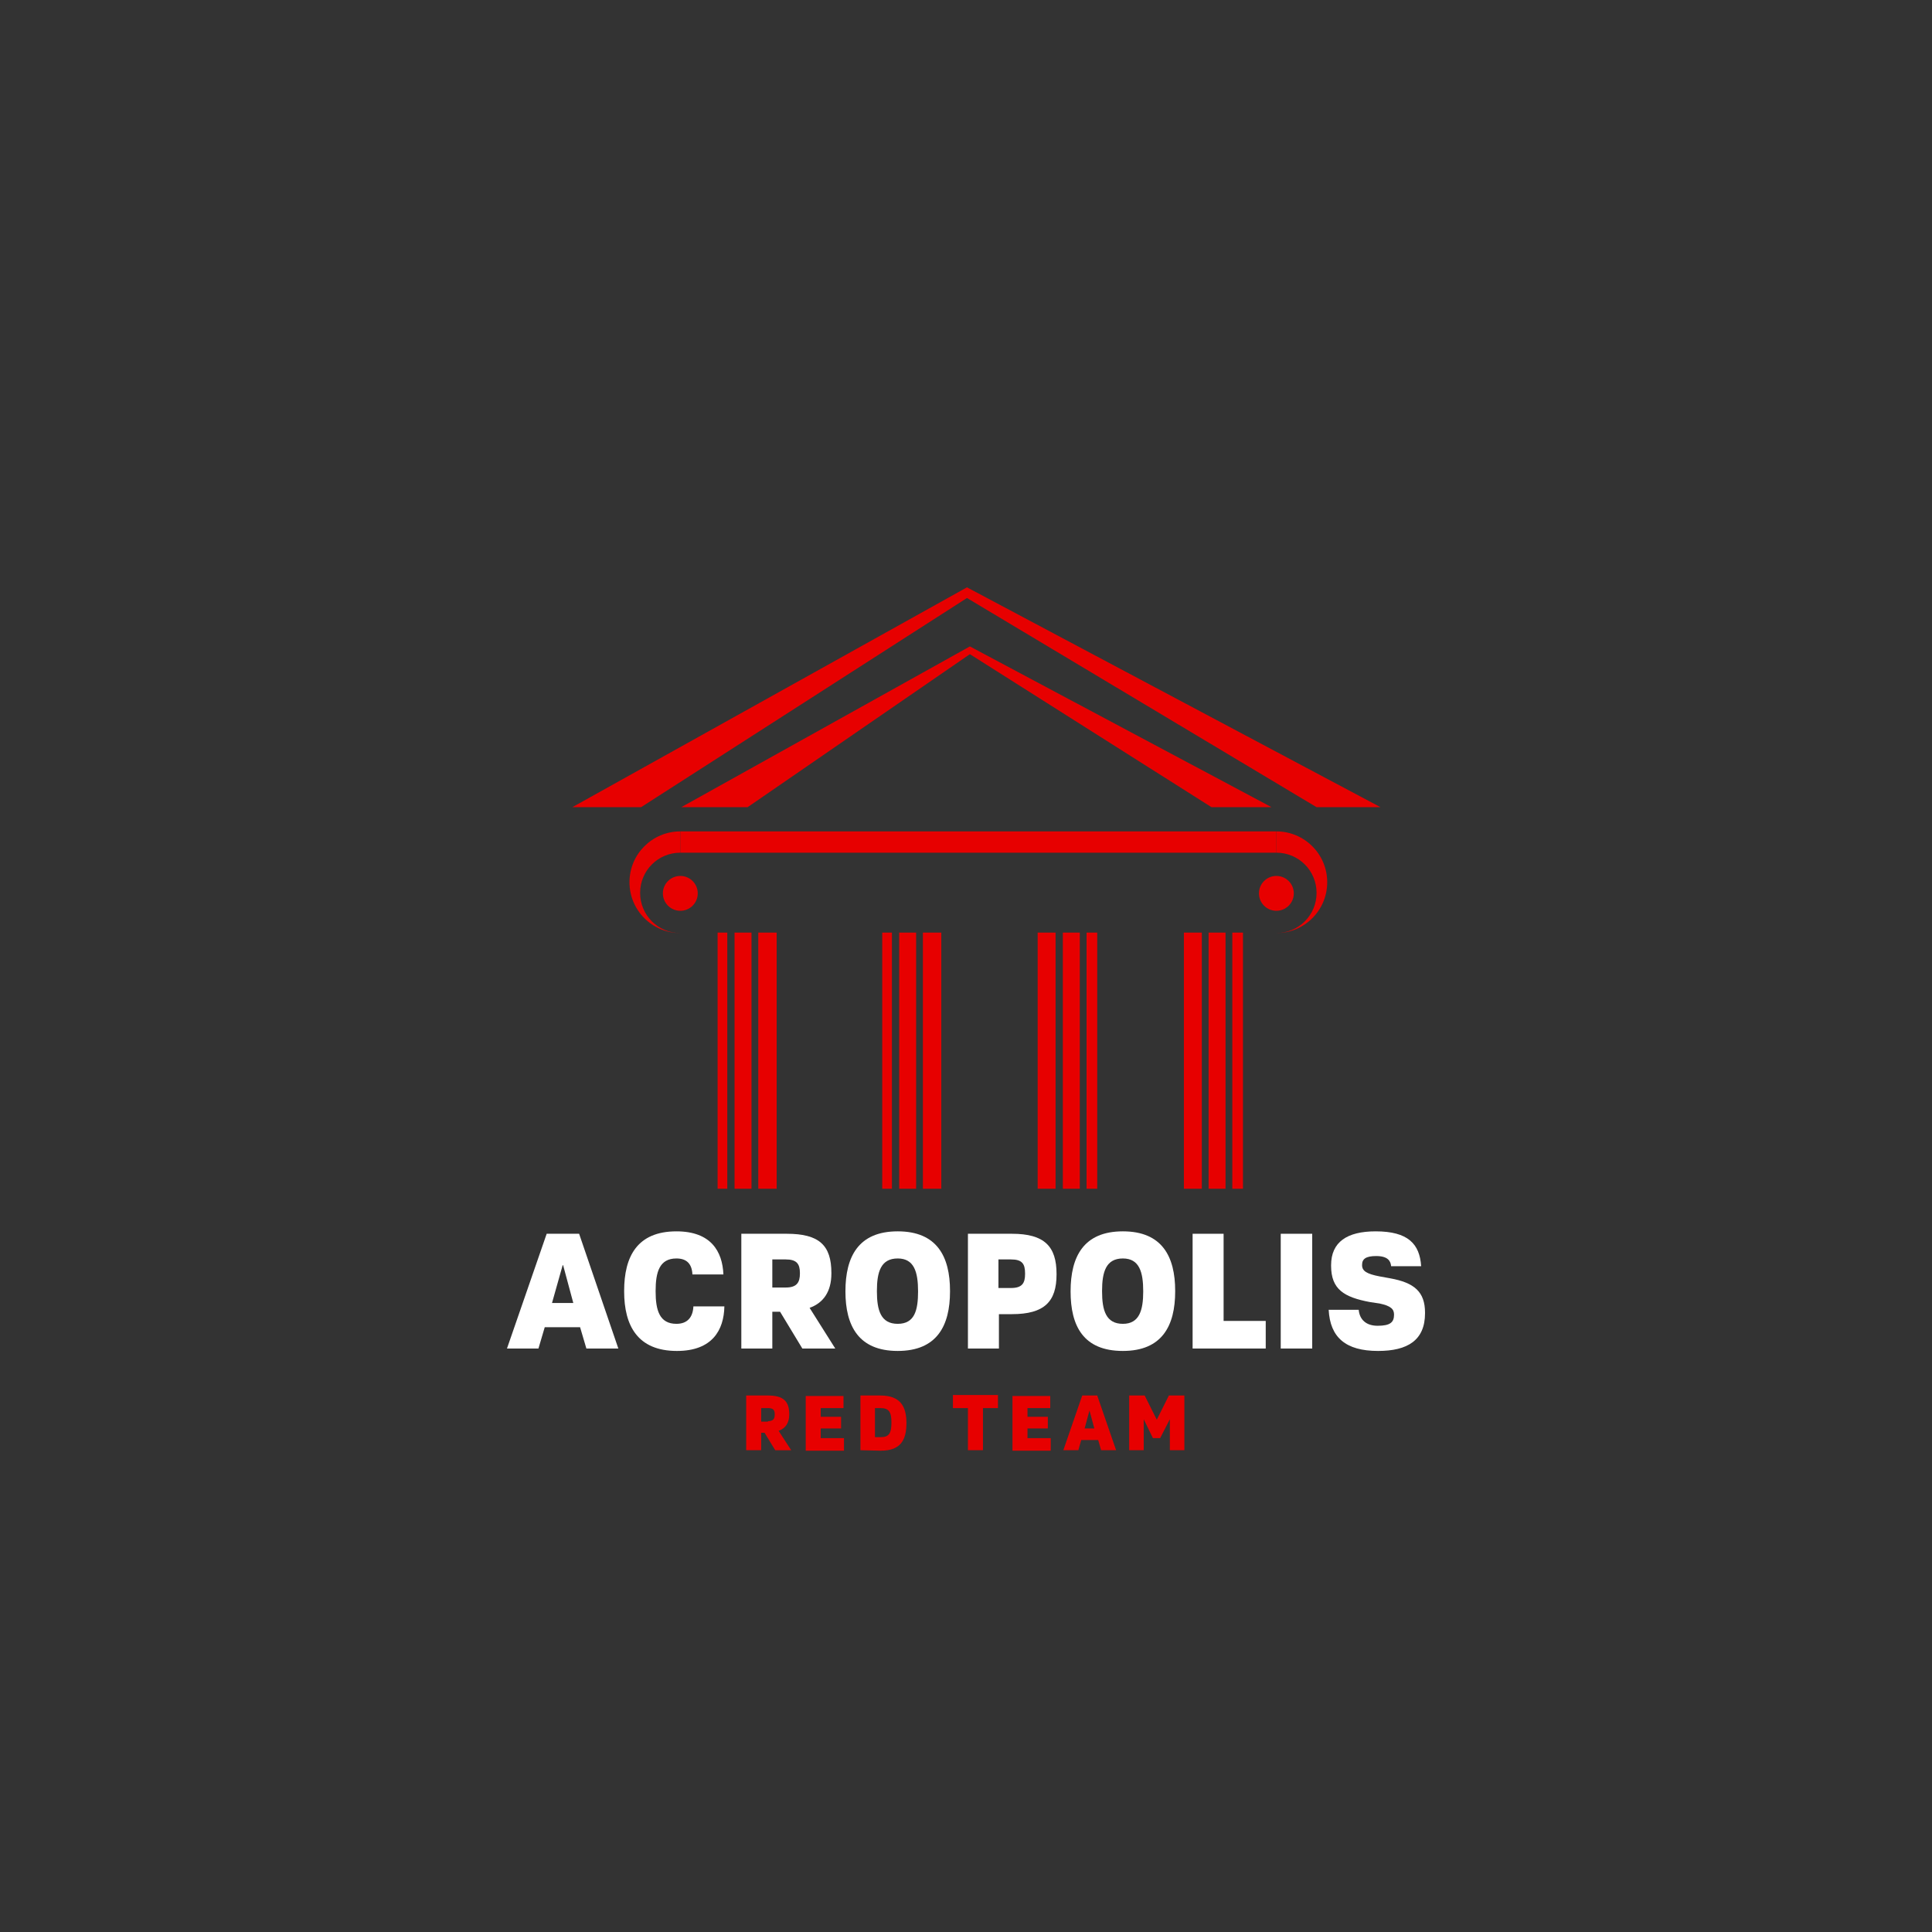 <?xml version="1.0" encoding="UTF-8"?>
<!-- Generator: Adobe Illustrator 27.2.0, SVG Export Plug-In . SVG Version: 6.00 Build 0)  -->
<svg xmlns="http://www.w3.org/2000/svg" xmlns:xlink="http://www.w3.org/1999/xlink" version="1.1" id="Layer_1" x="0px" y="0px" viewBox="0 0 399 399" style="enable-background:new 0 0 399 399;" xml:space="preserve">
<rect x="0" y="0" width="399" height="399" fill="#333333" stroke="none"/>
<style type="text/css">
	.st0{fill:#E70000;}
	.st1{fill:#FFFFFF;}
</style>
<g>
	<polygon class="st0" points="118.2,166.7 199.7,121.3 285.1,166.7 271.9,166.7 199.7,123.5 132.4,166.7  "></polygon>
	<polygon class="st0" points="140.7,166.7 200.3,133.5 262.6,166.7 250.2,166.7 200.3,135.1 154.4,166.7  "></polygon>
	<rect x="140.5" y="171.7" class="st0" width="123.1" height="4.4"></rect>
	<g>
		<path class="st0" d="M130,182.2c0,5.8,4.7,10.5,10.5,10.5c-4.6,0-8.3-3.7-8.3-8.3s3.7-8.3,8.3-8.3v-4.4    C134.7,171.7,130,176.4,130,182.2z"></path>
		<path class="st0" d="M263.6,171.7v4.4c4.6,0,8.3,3.7,8.3,8.3s-3.7,8.3-8.3,8.3c5.8,0,10.5-4.7,10.5-10.5    C274.1,176.4,269.4,171.7,263.6,171.7z"></path>
	</g>
	<circle class="st0" cx="140.5" cy="184.5" r="3.6"></circle>
	<circle class="st0" cx="263.6" cy="184.5" r="3.6"></circle>
	<g>
		<g>
			<path class="st1" d="M119.6,254.8l8.1,23.7h-6.6l-1.3-4.4h-7.3l-1.3,4.4h-6.5l8.2-23.7H119.6z M118.4,269.1l-2.1-7.8h-0.1     l-2.2,7.8H118.4z"></path>
			<path class="st1" d="M143.2,269.8h6.4c-0.1,4.9-2.5,9.2-9.8,9.2c-8.1,0-10.9-5.2-10.9-12.3v-0.1c0-7.1,2.7-12.3,10.8-12.3     c7.1,0,9.5,4.1,9.7,8.9H143c-0.1-2.2-1.2-3.3-3.3-3.3c-3.5,0-4.3,2.8-4.3,6.7v0.1c0,3.9,0.8,6.7,4.3,6.7     C142,273.4,143.1,272,143.2,269.8z"></path>
			<path class="st1" d="M159.5,278.5h-6.4v-23.7h9.4c6.7,0,9.2,2.4,9.2,8.1v0.1c0,3.8-1.7,6.1-4.5,7.1l5.3,8.4h-6.8l-4.6-7.6h-1.6     V278.5z M162.3,265.9c2.3,0,2.9-1.1,2.9-2.9v-0.1c0-1.9-0.7-2.8-2.9-2.8h-2.8v5.8H162.3z"></path>
			<path class="st1" d="M174.6,266.7L174.6,266.7c0-7.2,2.7-12.4,10.8-12.4s10.8,5.2,10.8,12.3v0.1c0,7.1-2.7,12.3-10.8,12.3     C177.3,279,174.6,273.8,174.6,266.7z M189.6,266.7L189.6,266.7c0-4-0.8-6.8-4.2-6.8c-3.5,0-4.3,2.8-4.3,6.7v0.1     c0,3.9,0.8,6.7,4.3,6.7S189.6,270.6,189.6,266.7z"></path>
			<path class="st1" d="M206.3,278.5h-6.4v-23.7h9.1c6.7,0,9.2,2.6,9.2,8.3v0.1c0,5.6-2.5,8.2-9.2,8.2h-2.7V278.5z M208.8,266     c2.3,0,2.9-1,2.9-2.9V263c0-2-0.6-2.9-2.9-2.9h-2.6v5.9H208.8z"></path>
			<path class="st1" d="M221.1,266.7L221.1,266.7c0-7.2,2.7-12.4,10.8-12.4s10.8,5.2,10.8,12.3v0.1c0,7.1-2.7,12.3-10.8,12.3     C223.7,279,221.1,273.8,221.1,266.7z M236.1,266.7L236.1,266.7c0-4-0.8-6.8-4.2-6.8c-3.5,0-4.3,2.8-4.3,6.7v0.1     c0,3.9,0.8,6.7,4.3,6.7C235.3,273.4,236.1,270.6,236.1,266.7z"></path>
			<path class="st1" d="M261.5,278.5h-15.2v-23.7h6.4v18h8.7v5.7H261.5z"></path>
			<path class="st1" d="M271,278.5h-6.5v-23.7h6.5V278.5z"></path>
			<path class="st1" d="M282.9,268.9c-5.3-1-8-2.6-8-7.5v-0.1c0-4.8,3.3-7,9.2-7c6.7,0,9.1,2.6,9.4,7.2h-6.2     c-0.1-1.1-0.7-2.1-3.1-2.1c-2.1,0-2.9,0.6-2.9,1.8v0.1c0,1.2,1,1.8,3.6,2.3l2.2,0.4c5,0.9,7.2,2.8,7.2,7.1v0.1     c0,5.6-3.6,7.8-9.7,7.8c-6.7,0-9.9-2.8-10.2-8.5h6.2c0.2,2.1,1.6,3.3,3.9,3.3c2.6,0,3.4-0.7,3.4-2.3l0,0c0-1.1-0.6-1.8-3-2.3     L282.9,268.9z"></path>
		</g>
	</g>
	<g>
		<g>
			<path class="st0" d="M157.2,299.5h-3.1v-11.3h4.5c3.2,0,4.4,1.2,4.4,3.9l0,0c0,1.8-0.8,2.9-2.2,3.4l2.6,4h-3.3l-2.2-3.6h-0.7     V299.5z M158.6,293.5c1.1,0,1.4-0.5,1.4-1.4l0,0c0-0.9-0.3-1.3-1.4-1.3h-1.4v2.8h1.4V293.5z"></path>
			<path class="st0" d="M174.2,290.8h-4.7v1.8h4.2v2.4h-4.2v2h4.8v2.6h-7.9v-11.3h7.8C174.2,288.3,174.2,290.8,174.2,290.8z"></path>
			<path class="st0" d="M177.7,299.5v-11.3h4.1c4.1,0,5.4,2.2,5.4,5.7l0,0c0,3.5-1.2,5.7-5.3,5.7L177.7,299.5L177.7,299.5z      M181.9,296.8c1.7,0,2.2-0.8,2.2-3l0,0c0-2.2-0.5-3-2.3-3h-1.1v6H181.9z"></path>
			<path class="st0" d="M206.1,290.8H203v8.7h-3.1v-8.7h-3.1v-2.7h9.3C206.1,288.1,206.1,290.8,206.1,290.8z"></path>
			<path class="st0" d="M216.9,290.8h-4.7v1.8h4.2v2.4h-4.2v2h4.8v2.6h-7.9v-11.3h7.8C216.9,288.3,216.9,290.8,216.9,290.8z"></path>
			<path class="st0" d="M226.6,288.2l3.9,11.3h-3.1l-0.6-2.1h-3.5l-0.6,2.1h-3.1l3.9-11.3H226.6z M226,295l-1-3.7l0,0l-1,3.7H226z"></path>
			<path class="st0" d="M238.1,297l-1.9-3.9l0,0v6.4h-3v-11.3h3.2l2.5,5l2.5-5h3.2v11.3h-3v-6.4l0,0l-2,3.9H238.1z"></path>
		</g>
	</g>
	<g>
		<rect x="148.2" y="192.6" class="st0" width="2" height="52.9"></rect>
		<rect x="151.7" y="192.6" class="st0" width="3.5" height="52.9"></rect>
		<rect x="156.6" y="192.6" class="st0" width="3.8" height="52.9"></rect>
	</g>
	<g>
		<rect x="182.2" y="192.6" class="st0" width="2" height="52.9"></rect>
		<rect x="185.7" y="192.6" class="st0" width="3.5" height="52.9"></rect>
		<rect x="190.6" y="192.6" class="st0" width="3.8" height="52.9"></rect>
	</g>
	<g>
		<rect x="219.5" y="192.6" class="st0" width="3.5" height="52.9"></rect>
		<rect x="224.4" y="192.6" class="st0" width="2.2" height="52.9"></rect>
		<rect x="214.3" y="192.6" class="st0" width="3.7" height="52.9"></rect>
	</g>
	<g>
		<rect x="249.6" y="192.6" class="st0" width="3.5" height="52.9"></rect>
		<rect x="254.5" y="192.6" class="st0" width="2.2" height="52.9"></rect>
		<rect x="244.5" y="192.6" class="st0" width="3.7" height="52.9"></rect>
	</g>
</g>
</svg>
